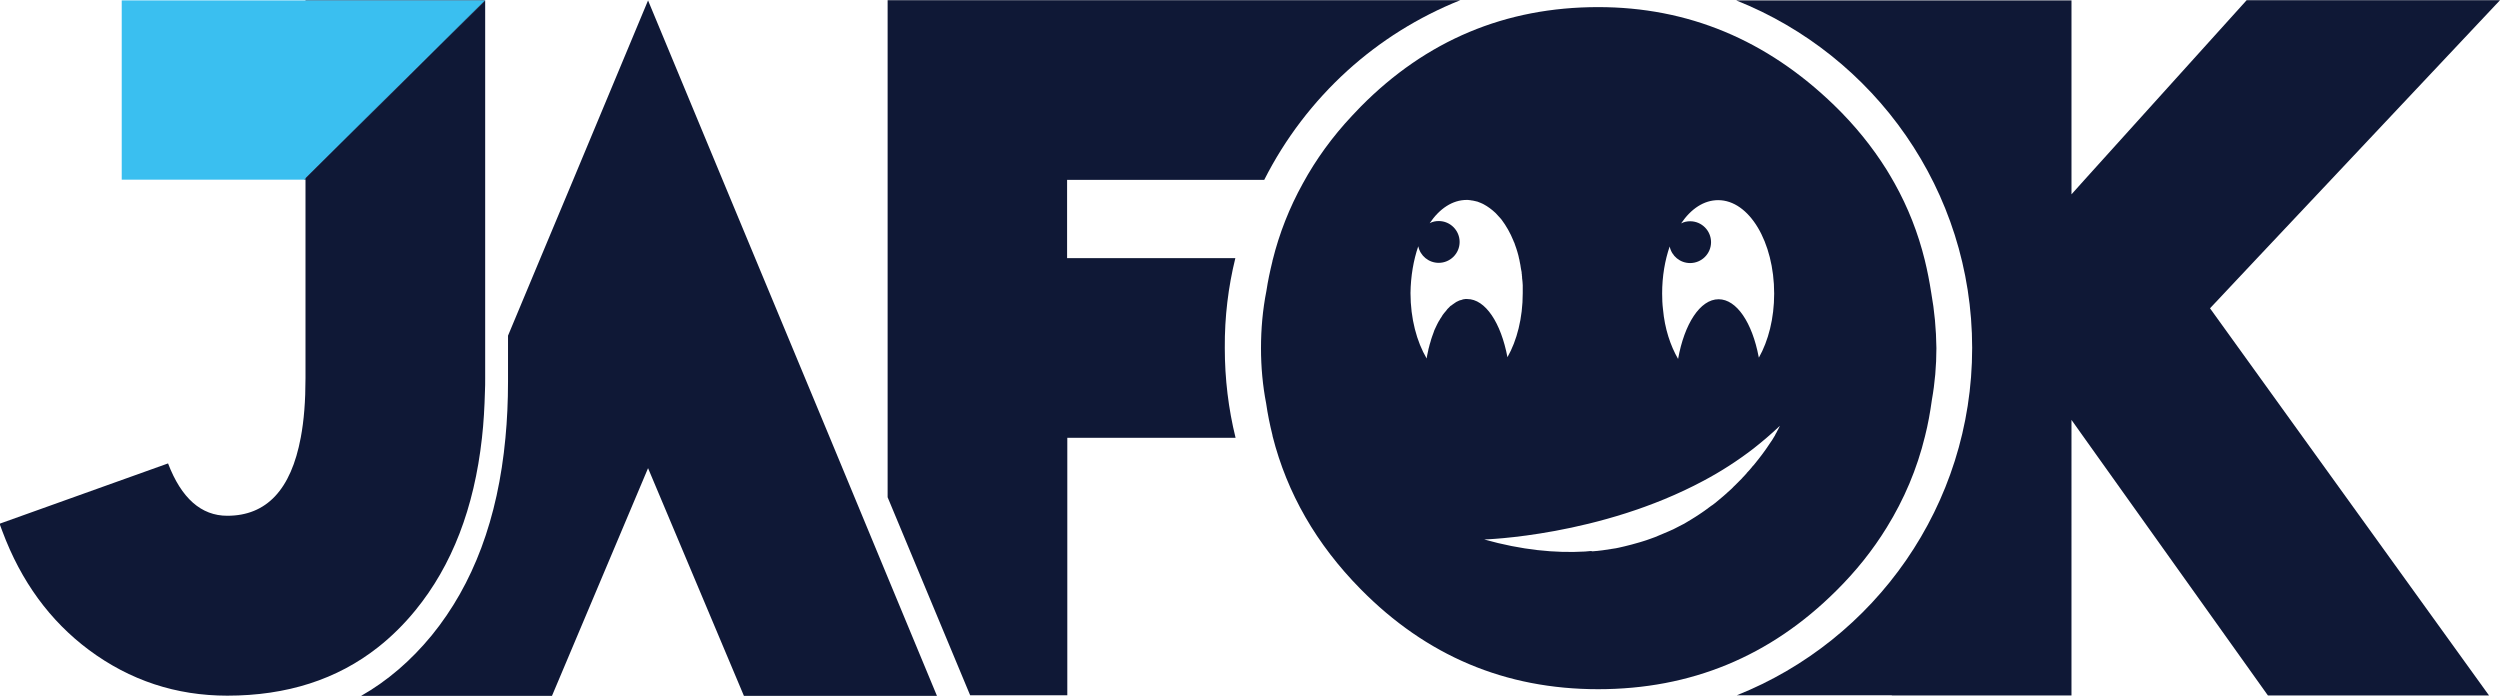 <?xml version="1.0" encoding="utf-8"?>
<!-- Generator: Adobe Illustrator 26.5.0, SVG Export Plug-In . SVG Version: 6.00 Build 0)  -->
<svg version="1.1" id="Layer_1" xmlns="http://www.w3.org/2000/svg" xmlns:xlink="http://www.w3.org/1999/xlink" x="0px" y="0px"
	 viewBox="0 0 1160.4 323" style="enable-background:new 0 0 1160.4 323;" xml:space="preserve">
<style type="text/css">
	.st0{fill:#0F1836;}
	.st1{fill:#3ABFF0;}
</style>
<g>
	<polygon class="st0" points="225.2,0.2 141.8,82.8 141.8,0.2 	"/>
	<path class="st0" d="M385.2,203.2l-34.7-83.4l-15.1-36.3L300.8,0.2L266,83.6l-15.2,36.3l-15,35.9v21.4c0,9-0.4,17.8-1.2,26.1
		c-3.5,37.4-14.9,67.9-34.2,91.6c-9.6,11.7-20.5,21.1-32.8,28.1h88.6l44.6-105.7L345.3,323h66.6h23l-23-55.4L385.2,203.2z"/>
	<path class="st0" d="M573.4,119.8h-78.1V83.5h91.5l0,0c9.7-19.2,22.8-36.3,38.5-50.6c15.3-13.9,33-25,52.5-32.8h-52.5H412v230.7
		l38.3,91.9h45.1V203.2h78.1c-3.3-13.4-5-27.3-5-41.7C568.4,147.1,570.1,133.2,573.4,119.8L573.4,119.8z"/>
	<path class="st0" d="M1025.8,143.1l21.9-23.3l34.2-36.3l78.5-83.4h-117.6l0,0l-75.2,83.3l-6.1,6.8v-90h-83.4l0,0h-72.2
		C870,25.7,915.4,88.3,915.4,161.5c0,73.1-45.2,135.7-109.2,161.2h71.9v0.1h83.4V194.9l5.9,8.3l85.2,119.5l0.1,0.1h102.6
		l-86.2-119.6L1025.8,143.1z"/>
	<polygon class="st1" points="225.2,0.2 141.8,82.8 141.8,83.4 56.5,83.4 56.5,0.2 	"/>
	<path class="st0" d="M225.2,0.2v175.6c0,1.9,0,3.8-0.1,5.7c-0.2,7.5-0.6,14.8-1.4,21.8c-3.6,32.5-13.9,59.2-30.9,80
		c-5.3,6.5-11.1,12.2-17.3,17.1c-19,15-42.4,22.5-70,22.5c-23.8,0-45.2-7.1-64.2-21.2c-18.1-13.5-31.5-31.8-40.2-55.1
		c-0.4-1.1-0.9-2.3-1.3-3.5l78.2-28c6.2,16.2,15.4,24.3,27.5,24.3c18.2,0,29.6-12.1,34.1-36.3c1.5-7.9,2.2-17,2.2-27.5V82.7
		L225.2,0.2z"/>
	<polygon class="st0" points="141.8,82.8 141.8,83.4 141.3,83.4 	"/>
	<path class="st0" d="M896.4,135.9c-0.8-5.2-1.8-10.3-3-15.2c-3.1-12.6-7.8-24.5-14-35.6c-1.2-2.1-2.4-4.2-3.7-6.3
		c-6.7-10.7-14.8-20.7-24.4-30C820,18.5,783.5,3.3,741.8,3.3c-43,0-79.8,15.4-110.3,46.3c-1.3,1.3-2.6,2.7-3.9,4.1
		c-9.2,9.8-16.8,20.3-22.9,31.5l0,0c-6.2,11.2-10.9,23.1-14,35.6c-0.1,0.2-0.1,0.4-0.1,0.5c-1.1,4.5-2.1,9.1-2.8,13.8
		c-1.7,8.6-2.5,17.5-2.5,26.5c0,8.8,0.8,17.4,2.4,25.7l0,0c0.7,4.9,1.7,9.8,2.9,14.6c0,0.2,0.1,0.4,0.1,0.6
		c6.7,26.4,20.3,50.1,40.8,70.9c30.5,31,67.2,46.5,110.3,46.5c43,0,79.9-15.2,110.5-45.7c9.2-9.1,17-18.9,23.4-29.3
		c8.1-13.1,14.1-27.2,17.8-42.4c1.4-5.5,2.4-11.1,3.2-16.9c1.4-7.8,2.1-15.9,2.1-24C898.7,152.8,897.9,144.2,896.4,135.9z
		 M797.7,138.9c-8.6,0-15.9,11.5-18.8,27.7c-3.6-6.2-6.2-14.1-7-23c-0.3-2.4-0.4-4.9-0.4-7.4c0-8,1.3-15.4,3.5-21.8
		c0.9,4.4,4.8,7.7,9.5,7.7c5.3,0,9.7-4.3,9.7-9.7c0-5.3-4.3-9.7-9.7-9.7c-1.5,0-2.9,0.3-4.2,1c4.6-6.8,10.6-10.8,17.2-10.8
		c14.4,0,26,19.4,26,43.4c0,11.5-2.7,21.9-7.1,29.7c0-0.1-0.1-0.3-0.1-0.4C813.3,149.8,806.1,138.9,797.7,138.9z M658.3,114.3
		c0.9,4.4,4.8,7.7,9.5,7.7c5.3,0,9.7-4.3,9.7-9.7c0-5.3-4.3-9.7-9.7-9.7c-1.5,0-2.9,0.3-4.2,1c4.6-6.8,10.6-10.8,17.2-10.8
		c0.4,0,0.9,0,1.3,0.1c0.2,0,0.4,0,0.7,0.1c0.3,0,0.5,0.1,0.8,0.1c0.2,0,0.3,0.1,0.5,0.1c0.6,0.1,1.1,0.3,1.7,0.4
		c0.2,0.1,0.3,0.1,0.5,0.2s0.3,0.1,0.5,0.2s0.4,0.1,0.5,0.2c0.2,0.1,0.4,0.2,0.7,0.3c0.2,0.1,0.4,0.2,0.6,0.3c1.9,1,3.8,2.4,5.5,4
		c0.1,0.1,0.2,0.2,0.3,0.3c0.7,0.7,1.4,1.5,2.1,2.3c0.2,0.2,0.3,0.4,0.5,0.6c2.1,2.8,4,6.1,5.5,9.8c0.1,0.3,0.2,0.6,0.4,0.9
		c0.1,0.3,0.2,0.6,0.3,0.9c0.2,0.6,0.4,1.1,0.6,1.7c0.2,0.5,0.3,1,0.5,1.6s0.3,1.2,0.5,1.8c0.1,0.4,0.2,0.9,0.3,1.4
		c0.1,0.3,0.2,0.6,0.2,0.9c0,0.2,0.1,0.4,0.1,0.5c0.1,0.5,0.2,1,0.3,1.5c0,0.2,0.1,0.4,0.1,0.7c0.1,0.4,0.1,0.8,0.2,1.2
		c0.1,0.3,0.1,0.7,0.2,1s0.1,0.7,0.1,1c0.1,0.3,0.1,0.6,0.1,0.9c0.1,0.4,0.1,0.9,0.1,1.3c0,0.3,0.1,0.6,0.1,0.8c0,0.3,0.1,0.6,0.1,1
		c0,0.5,0.1,1,0.1,1.5v0.1c0,0.1,0,0.3,0,0.4c0,0.4,0,0.8,0,1.2c0,0.7,0,1.3,0,2c0,11.5-2.7,22-7.1,29.7c-3-15.9-10.2-27-18.7-27
		c-0.2,0-0.4,0-0.7,0c-0.1,0-0.2,0-0.2,0c-0.2,0-0.4,0.1-0.6,0.1c-0.1,0-0.1,0-0.1,0c-0.2,0-0.5,0.1-0.7,0.2s-0.4,0.1-0.6,0.2
		c0,0,0,0-0.1,0s-0.3,0.1-0.4,0.1c-0.4,0.2-0.8,0.3-1.3,0.6c-0.2,0.1-0.5,0.2-0.7,0.4c-0.4,0.3-0.9,0.6-1.3,0.9
		c-0.3,0.2-0.5,0.4-0.8,0.6c0,0,0,0-0.1,0c-0.2,0.2-0.5,0.4-0.7,0.7c-0.6,0.5-1.1,1.1-1.6,1.8c-0.2,0.2-0.4,0.5-0.6,0.7
		c0,0,0,0.1-0.1,0.1c-0.2,0.3-0.4,0.6-0.6,0.8c0,0,0,0.1-0.1,0.1c-0.2,0.3-0.4,0.6-0.6,1c-0.2,0.3-0.4,0.6-0.6,0.9l-0.1,0.1l0,0
		c0,0,0,0,0,0.1c-0.2,0.3-0.3,0.6-0.5,0.8c-0.2,0.3-0.3,0.6-0.5,0.9s-0.3,0.6-0.5,1c-0.3,0.6-0.6,1.2-0.9,1.9
		c-0.2,0.4-0.4,0.9-0.5,1.3c-0.3,0.7-0.5,1.4-0.8,2.2c-0.1,0.4-0.3,0.8-0.4,1.2c-0.1,0.4-0.2,0.7-0.3,1.1c-0.1,0.4-0.3,0.9-0.4,1.3
		s-0.2,0.8-0.3,1.2c-0.2,0.6-0.3,1.1-0.4,1.7c-0.1,0.3-0.1,0.6-0.2,0.9c-0.2,0.9-0.4,1.8-0.5,2.7c-4.6-7.8-7.5-18.5-7.5-30.4
		C654.8,128.2,656.1,120.7,658.3,114.3z M737.9,255.8c-0.7,0.1-1.4,0.1-2.2,0.2c-13.8,0.8-29.4-0.7-46.8-5.6
		c0,0,53.8-1.5,101.9-27.3c7.9-4.2,15.7-9.2,23.1-14.9c4.2-3.3,8.3-6.8,12.2-10.5c0,0,0,0,0,0.1c0,0-0.1,0.1-0.1,0.2
		c-0.1,0.1-0.2,0.3-0.3,0.6c-0.1,0.2-0.2,0.4-0.3,0.6c-0.2,0.4-0.6,1-0.9,1.7c-0.1,0.1-0.1,0.2-0.2,0.3c-0.1,0.1-0.2,0.3-0.2,0.4
		c-0.1,0.2-0.3,0.5-0.4,0.8c-0.2,0.2-0.3,0.5-0.5,0.8c-0.4,0.7-0.9,1.5-1.5,2.3c-0.2,0.3-0.4,0.6-0.6,0.9c-1.7,2.6-4,5.7-6.7,9
		c-0.2,0.3-0.4,0.5-0.7,0.8c-0.2,0.2-0.4,0.4-0.5,0.6c-0.4,0.4-0.7,0.9-1.1,1.3s-0.8,0.9-1.2,1.3c-0.1,0.1-0.2,0.2-0.2,0.3
		c-0.4,0.4-0.7,0.8-1.1,1.2c-0.4,0.4-0.8,0.8-1.1,1.2c-0.4,0.4-0.9,0.9-1.3,1.3s-0.8,0.8-1.2,1.2c-0.3,0.3-0.6,0.6-0.9,0.9
		c-0.2,0.2-0.5,0.4-0.7,0.7c-0.2,0.2-0.5,0.5-0.7,0.7c-0.4,0.3-0.7,0.7-1.1,1l0,0c-0.4,0.3-0.8,0.7-1.1,1c-0.3,0.2-0.5,0.5-0.8,0.7
		s-0.5,0.5-0.8,0.7c-1.2,1-2.4,2-3.7,3.1c-0.5,0.4-1,0.8-1.6,1.2c-0.1,0-0.1,0.1-0.2,0.1c-1.1,0.8-2.3,1.7-3.4,2.5
		c-0.1,0.1-0.2,0.1-0.3,0.2c-1.3,0.9-2.6,1.8-3.9,2.6c-0.7,0.4-1.4,0.9-2.1,1.3s-1.4,0.8-2,1.2c-0.3,0.2-0.7,0.4-1,0.6
		s-0.5,0.3-0.8,0.4c-1.2,0.6-2.3,1.2-3.5,1.8c-0.6,0.3-1.1,0.6-1.7,0.8c-0.1,0-0.2,0.1-0.2,0.1c-0.5,0.2-1.1,0.5-1.6,0.7
		c-1.9,0.8-3.8,1.6-5.7,2.4c-0.7,0.3-1.5,0.5-2.2,0.8c-1.3,0.5-2.6,0.9-3.9,1.3c-0.5,0.2-1.1,0.3-1.7,0.5c-2.1,0.6-4.2,1.2-6.4,1.7
		c-0.8,0.2-1.7,0.4-2.6,0.6s-1.9,0.4-2.8,0.5c-3.1,0.5-6.2,1-9.5,1.2C738.5,255.7,738.2,255.8,737.9,255.8z"/>
</g>
</svg>
